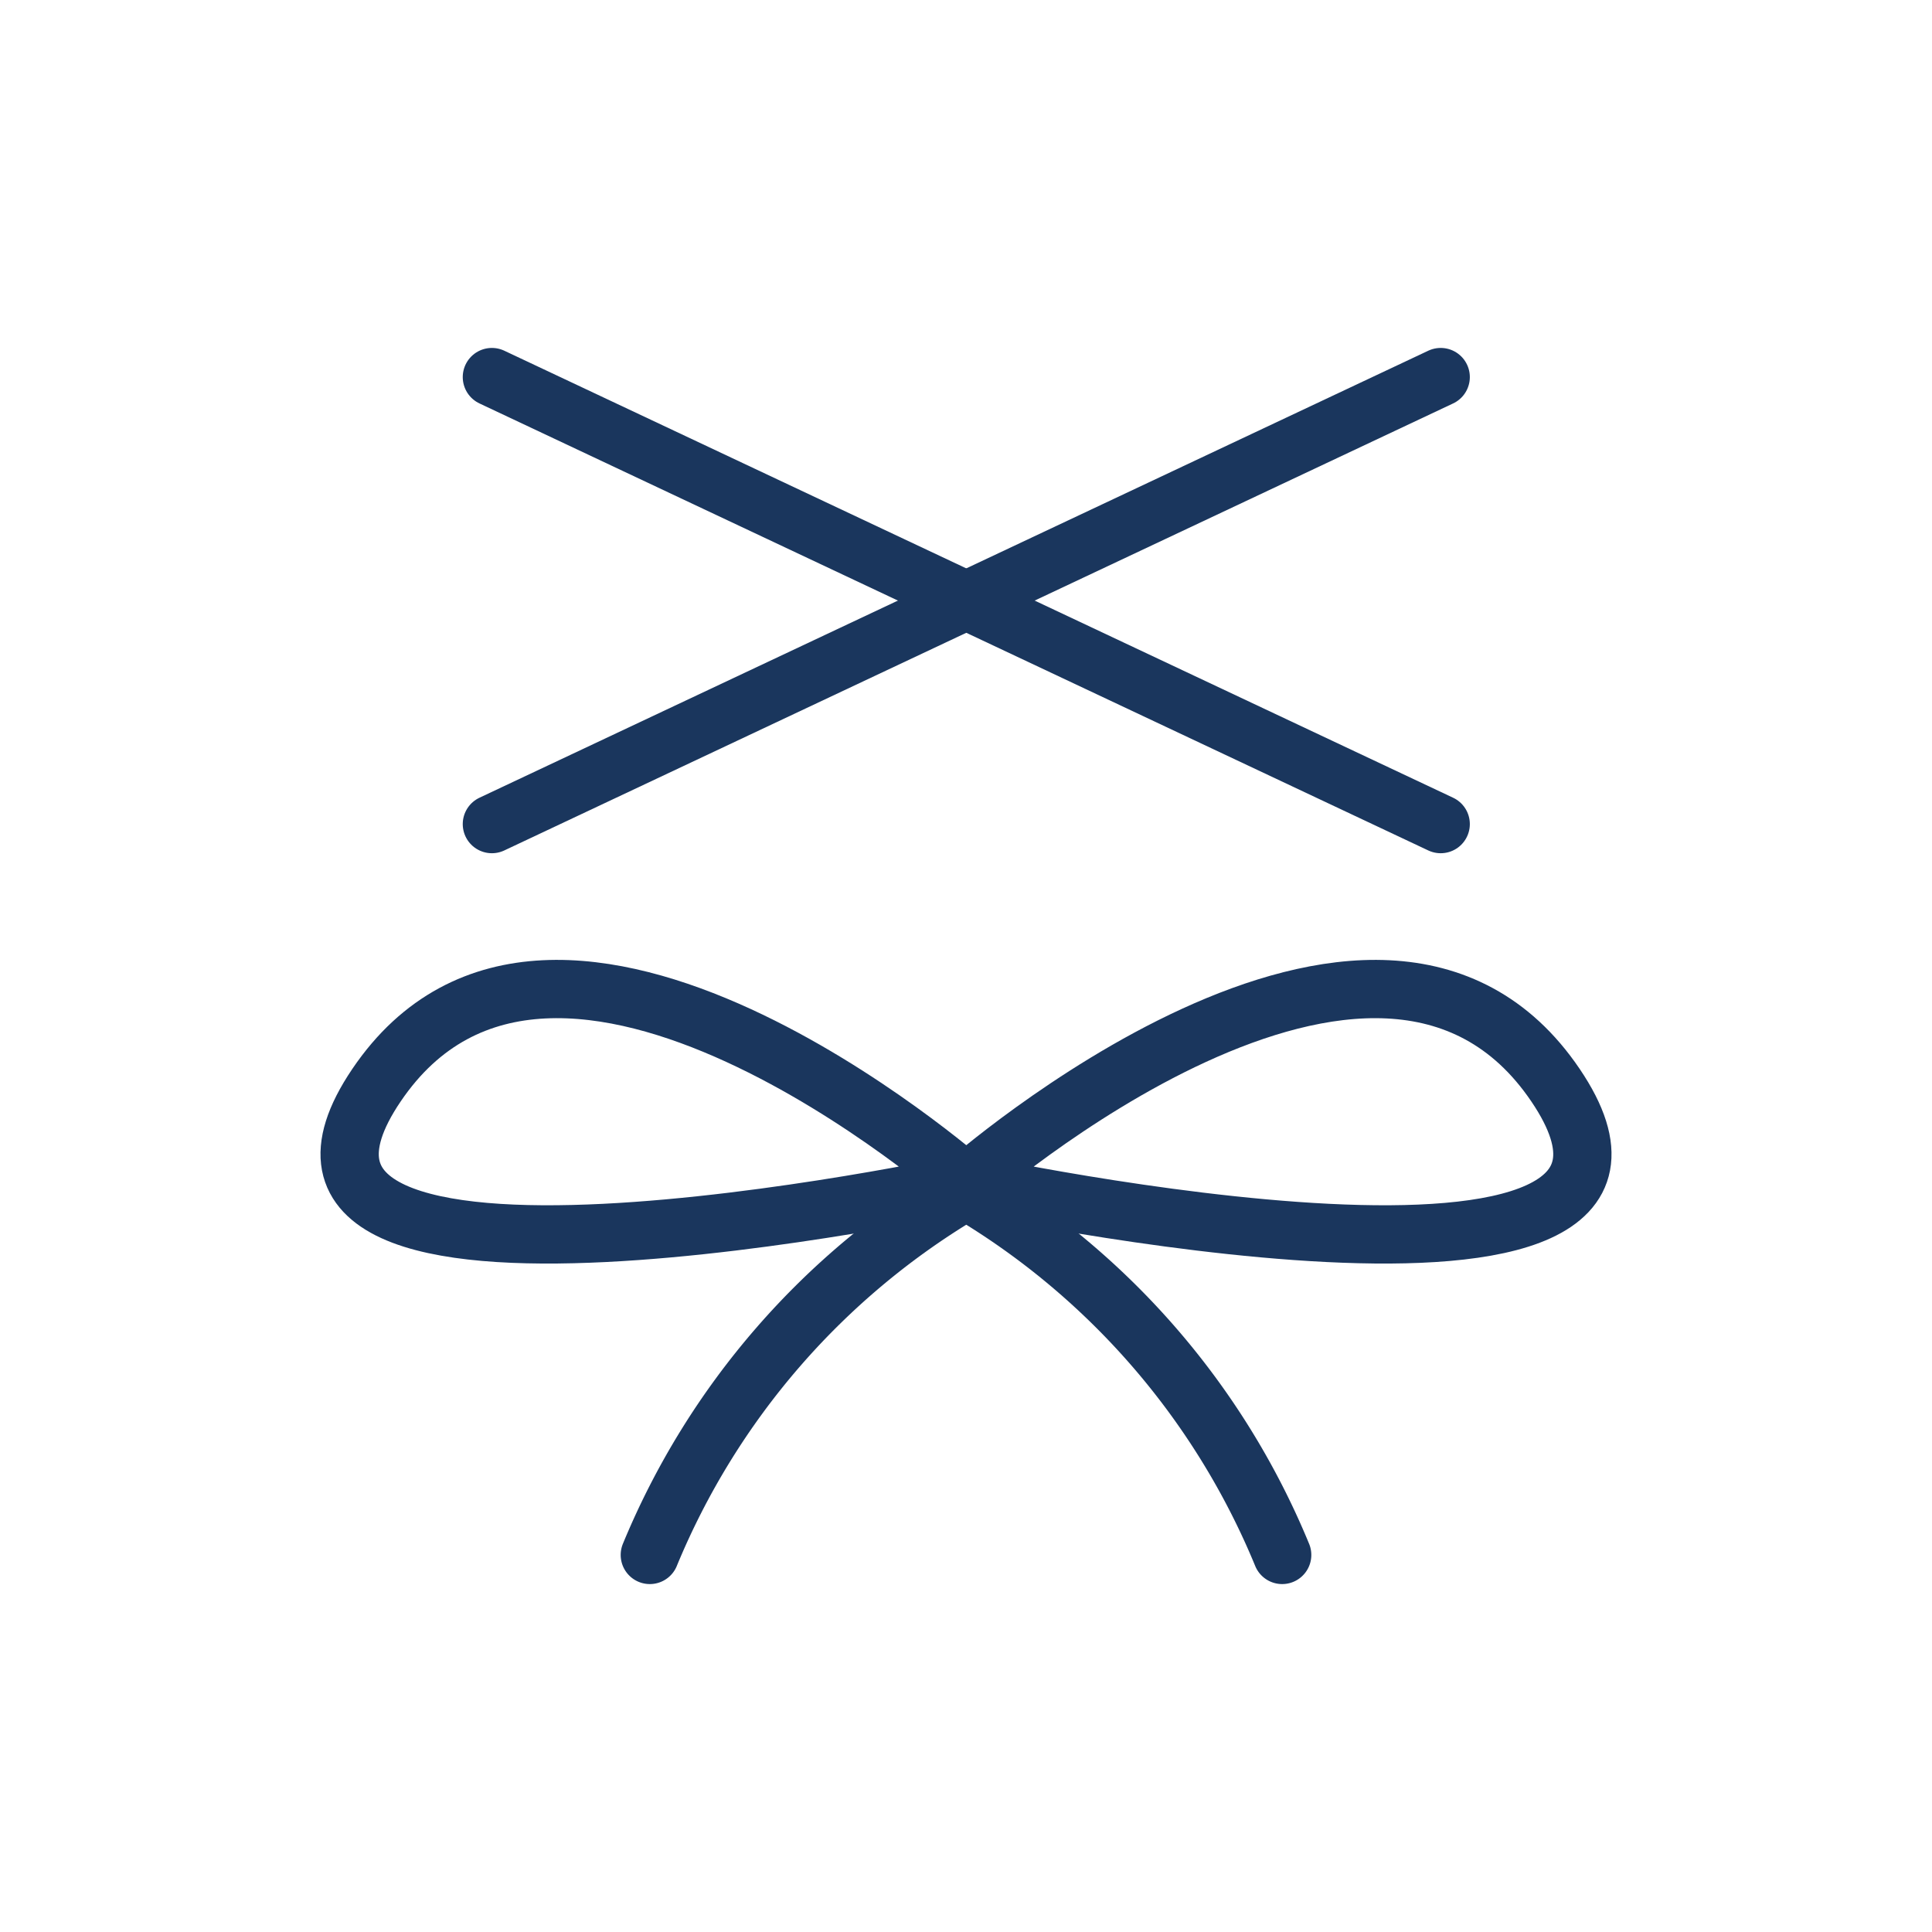 <svg xmlns="http://www.w3.org/2000/svg" viewBox="0 0 33.15 33.15"><defs><style>.cls-1,.cls-2{fill:none;}.cls-2{stroke:#1a365d;stroke-linecap:round;stroke-linejoin:round;}</style></defs><g id="Layer_2" data-name="Layer 2"><g id="Layer_1-2" data-name="Layer 1"><rect class="cls-1" width="33.15" height="33.15"/><path class="cls-2" d="M16.58,20.43a13,13,0,0,0-5.43,6.25"/><path class="cls-2" d="M16.58,20.43A13,13,0,0,1,22,26.68"/><path class="cls-2" d="M16.58,20.3S9.52,14.1,6.46,18.62,16.58,20.3,16.58,20.3Z"/><path class="cls-2" d="M16.58,20.3s7.05-6.2,10.11-1.68S16.58,20.3,16.58,20.3Z"/><line class="cls-2" x1="8.44" y1="6.47" x2="24.72" y2="14.14"/><line class="cls-2" x1="24.72" y1="6.47" x2="8.44" y2="14.14"/></g></g></svg>